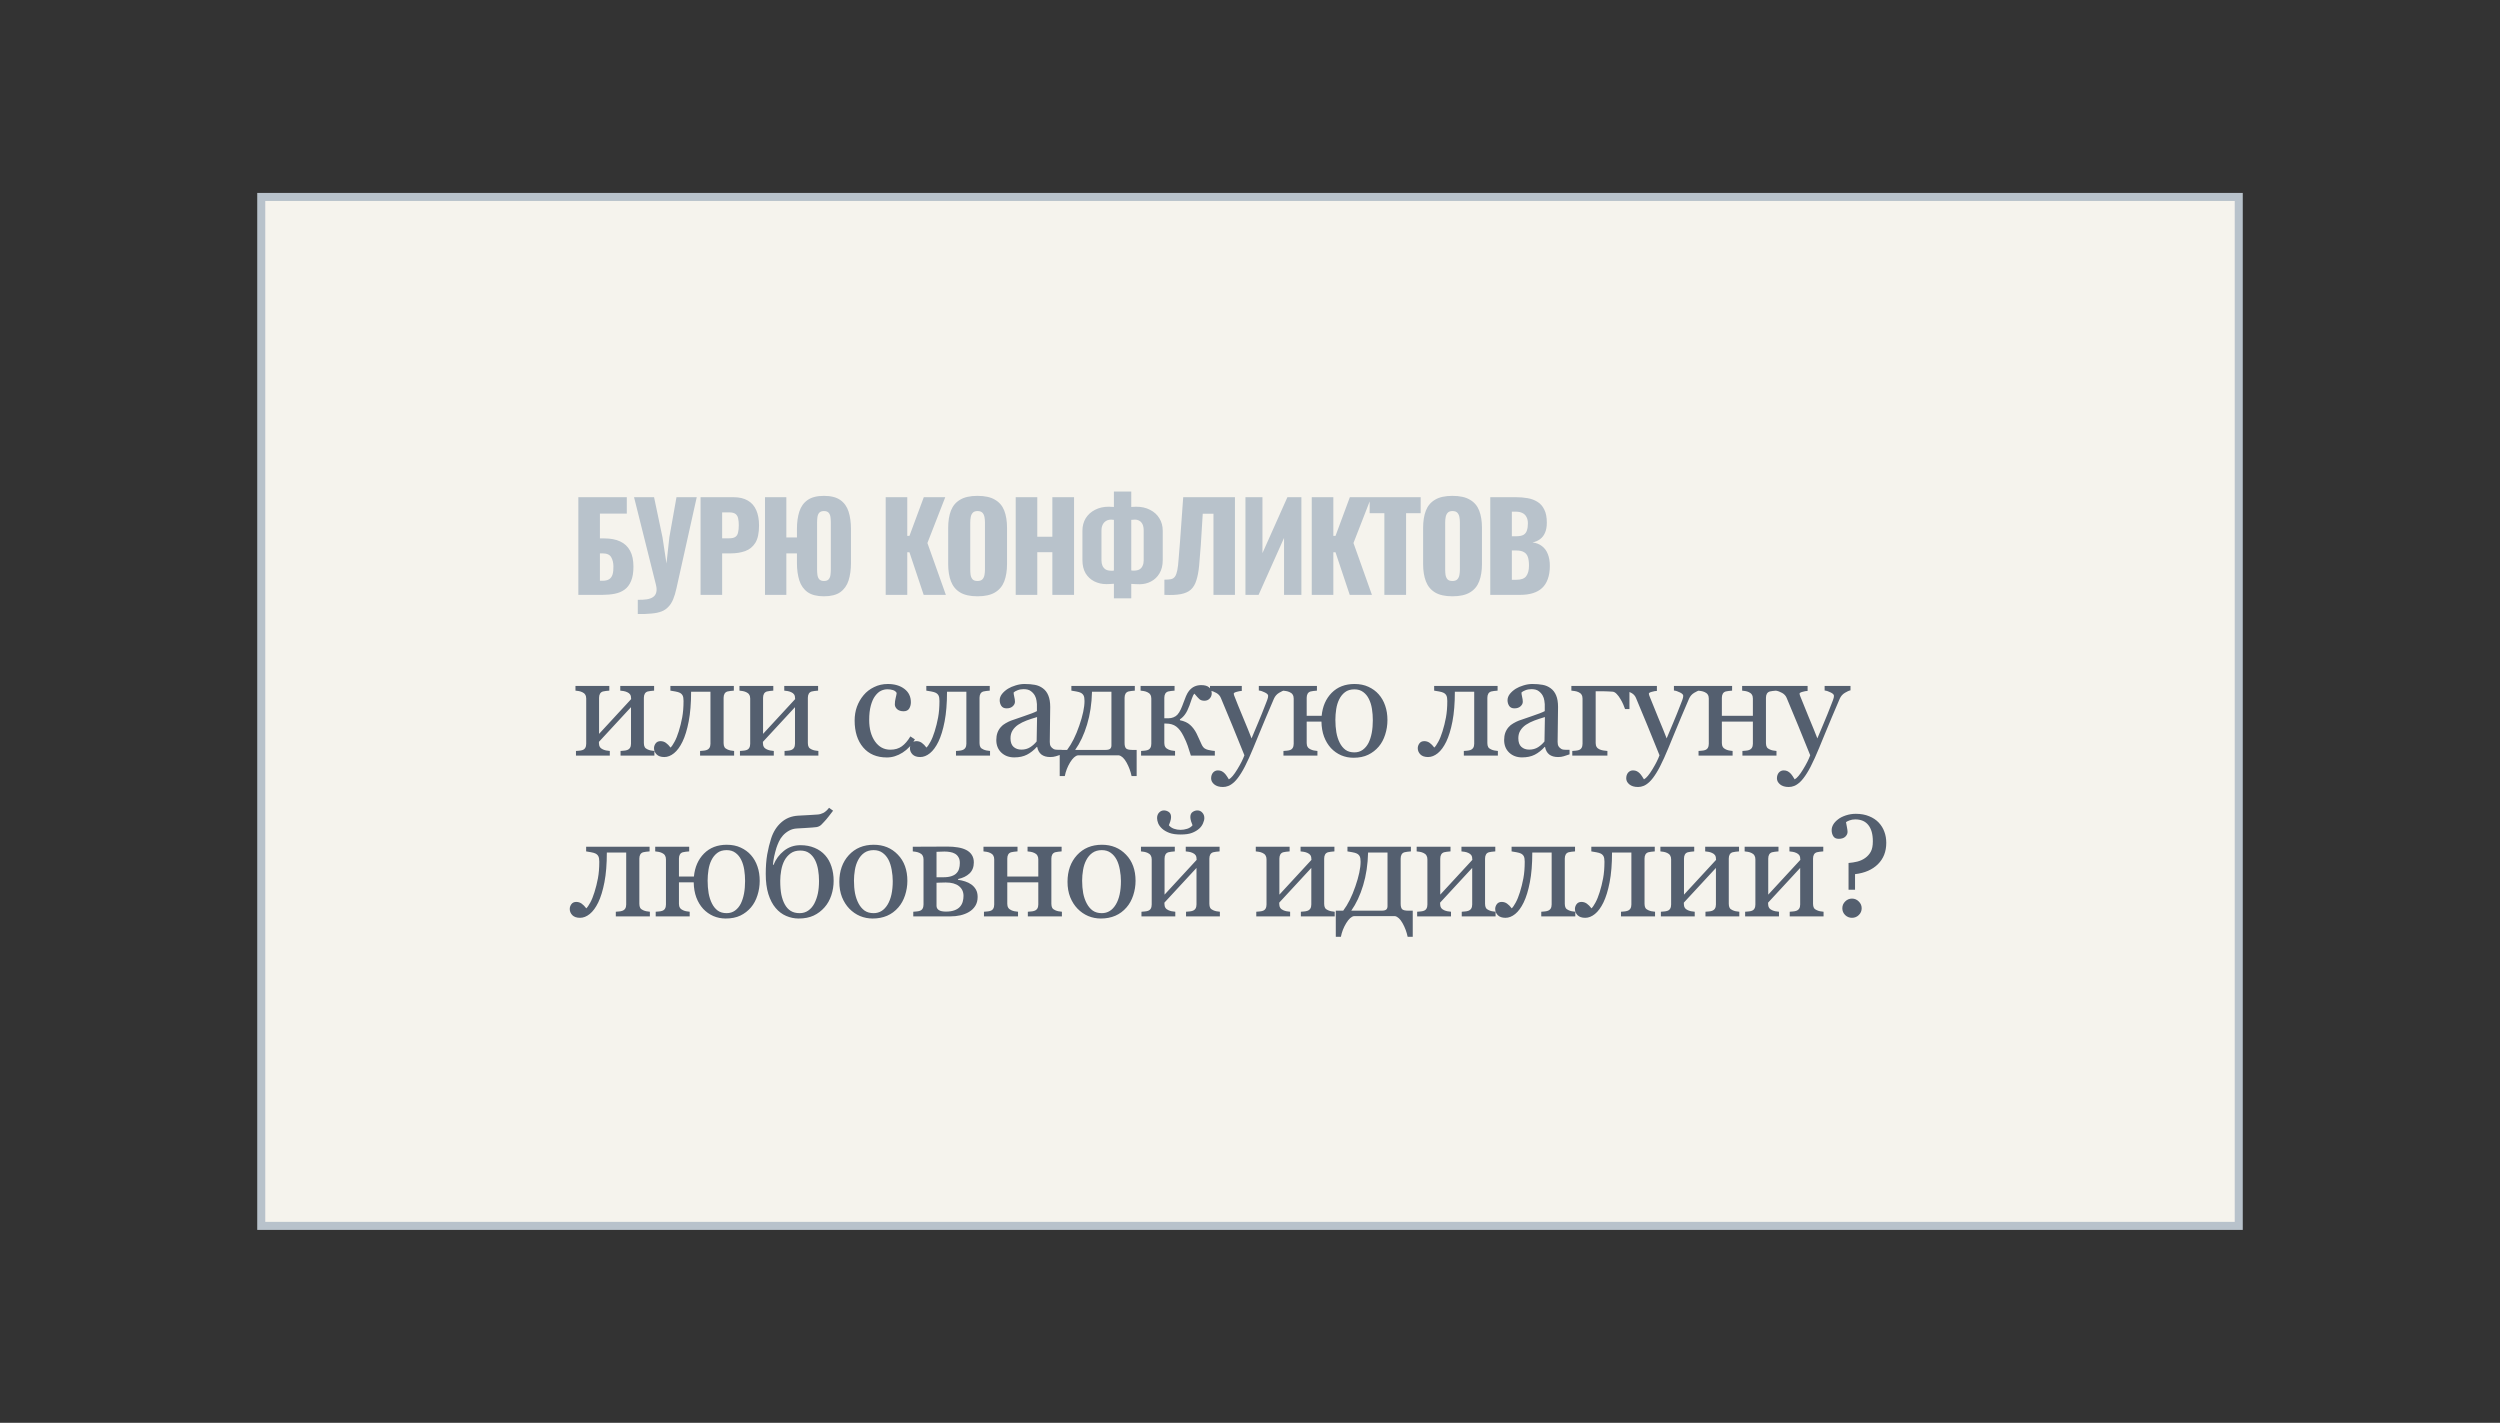 <?xml version="1.0" encoding="UTF-8"?> <svg xmlns="http://www.w3.org/2000/svg" width="311" height="177" viewBox="0 0 311 177" fill="none"><rect x="0" y="0" width="311" height="177" fill="#333333" stroke="none"/> <rect x="32.5" y="24.5" width="246" height="128" fill="#F5F3ED" stroke="#B8C2CB"></rect> <path d="M71.945 74V61.85H77.975V63.89H74.63V66.98H75.2C75.97 66.98 76.62 67.105 77.15 67.355C77.69 67.605 78.1 67.99 78.38 68.51C78.66 69.02 78.8 69.68 78.8 70.49C78.8 71.23 78.7 71.83 78.5 72.29C78.31 72.75 78.04 73.105 77.69 73.355C77.34 73.605 76.93 73.775 76.46 73.865C76 73.955 75.5 74 74.96 74H71.945ZM74.63 72.245H74.975C75.315 72.245 75.585 72.18 75.785 72.05C75.985 71.92 76.125 71.72 76.205 71.45C76.285 71.18 76.32 70.84 76.31 70.43C76.3 69.98 76.205 69.605 76.025 69.305C75.845 68.995 75.485 68.84 74.945 68.84H74.63V72.245ZM79.34 76.385V74.615C79.769 74.625 80.144 74.605 80.465 74.555C80.784 74.505 81.044 74.41 81.245 74.27C81.445 74.13 81.575 73.94 81.635 73.7C81.704 73.45 81.695 73.14 81.605 72.77L78.874 61.85H81.365L82.415 66.845L82.909 70.1L83.269 66.83L84.154 61.85H86.674L84.154 73.175C84.034 73.725 83.894 74.19 83.734 74.57C83.575 74.95 83.374 75.26 83.135 75.5C82.904 75.75 82.62 75.94 82.279 76.07C81.939 76.2 81.525 76.285 81.034 76.325C80.555 76.375 79.99 76.395 79.34 76.385ZM87.15 74V61.85H91.23C91.96 61.85 92.56 61.99 93.03 62.27C93.5 62.54 93.85 62.94 94.08 63.47C94.31 63.99 94.425 64.625 94.425 65.375C94.425 66.315 94.27 67.035 93.96 67.535C93.65 68.025 93.23 68.365 92.7 68.555C92.17 68.745 91.575 68.84 90.915 68.84H89.835V74H87.15ZM89.835 66.965H90.735C91.065 66.965 91.315 66.905 91.485 66.785C91.655 66.665 91.765 66.485 91.815 66.245C91.875 66.005 91.905 65.7 91.905 65.33C91.905 65.02 91.88 64.75 91.83 64.52C91.79 64.28 91.685 64.09 91.515 63.95C91.345 63.81 91.08 63.74 90.72 63.74H89.835V66.965ZM102.5 74.18C101.64 74.18 100.965 74.01 100.475 73.67C99.984 73.32 99.639 72.835 99.439 72.215C99.24 71.585 99.139 70.855 99.139 70.025V68.84H97.82V74H95.165V61.85H97.82V66.86H99.139V65.81C99.139 64.97 99.24 64.245 99.439 63.635C99.639 63.015 99.984 62.535 100.475 62.195C100.965 61.855 101.64 61.685 102.5 61.685C103.36 61.685 104.035 61.855 104.525 62.195C105.015 62.535 105.36 63.015 105.56 63.635C105.76 64.255 105.86 64.98 105.86 65.81V70.025C105.86 70.855 105.76 71.585 105.56 72.215C105.36 72.835 105.015 73.32 104.525 73.67C104.035 74.01 103.36 74.18 102.5 74.18ZM102.5 72.275C102.77 72.275 102.965 72.205 103.085 72.065C103.205 71.925 103.28 71.745 103.31 71.525C103.34 71.305 103.355 71.08 103.355 70.85V65C103.355 64.76 103.34 64.535 103.31 64.325C103.28 64.105 103.205 63.925 103.085 63.785C102.965 63.645 102.77 63.575 102.5 63.575C102.24 63.575 102.045 63.645 101.915 63.785C101.795 63.925 101.72 64.105 101.69 64.325C101.66 64.535 101.645 64.76 101.645 65V70.85C101.645 71.08 101.66 71.305 101.69 71.525C101.72 71.745 101.795 71.925 101.915 72.065C102.045 72.205 102.24 72.275 102.5 72.275ZM110.18 74V61.85H112.865V66.665H113.135L114.92 61.85H117.59L115.37 67.55L117.665 74H114.905L113.135 68.705H112.865V74H110.18ZM121.599 74.18C120.689 74.18 119.969 74.02 119.439 73.7C118.909 73.38 118.529 72.92 118.299 72.32C118.069 71.72 117.954 71.005 117.954 70.175V65.66C117.954 64.82 118.069 64.105 118.299 63.515C118.529 62.925 118.909 62.475 119.439 62.165C119.969 61.845 120.689 61.685 121.599 61.685C122.519 61.685 123.244 61.845 123.774 62.165C124.314 62.475 124.699 62.925 124.929 63.515C125.159 64.105 125.274 64.82 125.274 65.66V70.175C125.274 71.005 125.159 71.72 124.929 72.32C124.699 72.92 124.314 73.38 123.774 73.7C123.244 74.02 122.519 74.18 121.599 74.18ZM121.599 72.275C121.879 72.275 122.084 72.205 122.214 72.065C122.344 71.925 122.429 71.745 122.469 71.525C122.509 71.305 122.529 71.08 122.529 70.85V65C122.529 64.76 122.509 64.535 122.469 64.325C122.429 64.105 122.344 63.925 122.214 63.785C122.084 63.645 121.879 63.575 121.599 63.575C121.339 63.575 121.144 63.645 121.014 63.785C120.884 63.925 120.799 64.105 120.759 64.325C120.719 64.535 120.699 64.76 120.699 65V70.85C120.699 71.08 120.714 71.305 120.744 71.525C120.784 71.745 120.864 71.925 120.984 72.065C121.114 72.205 121.319 72.275 121.599 72.275ZM126.353 74V61.85H129.038V66.77H130.913V61.85H133.613V74H130.913V68.69H129.038V74H126.353ZM138.569 74.435V72.62C138.419 72.63 138.264 72.64 138.104 72.65C137.954 72.66 137.799 72.665 137.639 72.665C137.089 72.665 136.584 72.55 136.124 72.32C135.674 72.09 135.314 71.755 135.044 71.315C134.784 70.865 134.654 70.32 134.654 69.68V66.02C134.654 65.44 134.789 64.925 135.059 64.475C135.339 64.025 135.724 63.675 136.214 63.425C136.714 63.165 137.284 63.035 137.924 63.035C138.034 63.035 138.144 63.04 138.254 63.05C138.374 63.05 138.479 63.055 138.569 63.065V61.145H140.729V63.065C140.819 63.055 140.914 63.05 141.014 63.05C141.114 63.04 141.219 63.035 141.329 63.035C141.999 63.035 142.579 63.165 143.069 63.425C143.569 63.675 143.954 64.025 144.224 64.475C144.504 64.925 144.644 65.44 144.644 66.02V69.695C144.644 70.335 144.509 70.88 144.239 71.33C143.979 71.77 143.629 72.105 143.189 72.335C142.759 72.565 142.279 72.68 141.749 72.68C141.579 72.68 141.409 72.675 141.239 72.665C141.079 72.655 140.909 72.645 140.729 72.635V74.435H138.569ZM138.269 71C138.319 71 138.374 71 138.434 71C138.494 70.99 138.539 70.98 138.569 70.97V64.67C138.529 64.66 138.474 64.655 138.404 64.655C138.344 64.645 138.289 64.64 138.239 64.64C137.989 64.64 137.774 64.695 137.594 64.805C137.414 64.915 137.274 65.07 137.174 65.27C137.074 65.47 137.024 65.71 137.024 65.99V69.725C137.024 69.965 137.064 70.18 137.144 70.37C137.224 70.56 137.354 70.715 137.534 70.835C137.714 70.945 137.959 71 138.269 71ZM141.044 70.985C141.334 70.985 141.569 70.935 141.749 70.835C141.929 70.725 142.059 70.575 142.139 70.385C142.229 70.195 142.274 69.975 142.274 69.725V65.99C142.274 65.69 142.229 65.44 142.139 65.24C142.049 65.04 141.919 64.89 141.749 64.79C141.589 64.69 141.394 64.64 141.164 64.64C141.084 64.64 141.009 64.645 140.939 64.655C140.869 64.655 140.799 64.66 140.729 64.67V70.955C140.779 70.965 140.829 70.975 140.879 70.985C140.939 70.985 140.994 70.985 141.044 70.985ZM144.851 74V72.11C145.191 72.11 145.466 72.09 145.676 72.05C145.886 72 146.051 71.89 146.171 71.72C146.291 71.55 146.386 71.29 146.456 70.94C146.526 70.59 146.581 70.12 146.621 69.53C146.671 68.94 146.731 68.19 146.801 67.28L147.191 61.85H153.626V74H150.956V63.905H149.621L149.381 67.79C149.311 68.79 149.241 69.655 149.171 70.385C149.101 71.105 148.986 71.71 148.826 72.2C148.676 72.69 148.446 73.075 148.136 73.355C147.836 73.625 147.421 73.81 146.891 73.91C146.361 74.01 145.681 74.04 144.851 74ZM154.934 74V61.85H157.049V68.81L160.154 61.85H161.894V74H159.734V66.92L156.569 74H154.934ZM163.182 74V61.85H165.867V66.665H166.137L167.922 61.85H170.592L168.372 67.55L170.667 74H167.907L166.137 68.705H165.867V74H163.182ZM172.216 74V63.845H170.386V61.85H176.731V63.845H174.916V74H172.216ZM180.681 74.18C179.771 74.18 179.051 74.02 178.521 73.7C177.991 73.38 177.611 72.92 177.381 72.32C177.151 71.72 177.036 71.005 177.036 70.175V65.66C177.036 64.82 177.151 64.105 177.381 63.515C177.611 62.925 177.991 62.475 178.521 62.165C179.051 61.845 179.771 61.685 180.681 61.685C181.601 61.685 182.326 61.845 182.856 62.165C183.396 62.475 183.781 62.925 184.011 63.515C184.241 64.105 184.356 64.82 184.356 65.66V70.175C184.356 71.005 184.241 71.72 184.011 72.32C183.781 72.92 183.396 73.38 182.856 73.7C182.326 74.02 181.601 74.18 180.681 74.18ZM180.681 72.275C180.961 72.275 181.166 72.205 181.296 72.065C181.426 71.925 181.511 71.745 181.551 71.525C181.591 71.305 181.611 71.08 181.611 70.85V65C181.611 64.76 181.591 64.535 181.551 64.325C181.511 64.105 181.426 63.925 181.296 63.785C181.166 63.645 180.961 63.575 180.681 63.575C180.421 63.575 180.226 63.645 180.096 63.785C179.966 63.925 179.881 64.105 179.841 64.325C179.801 64.535 179.781 64.76 179.781 65V70.85C179.781 71.08 179.796 71.305 179.826 71.525C179.866 71.745 179.946 71.925 180.066 72.065C180.196 72.205 180.401 72.275 180.681 72.275ZM185.39 74V61.85H188.555C189.075 61.85 189.565 61.89 190.025 61.97C190.495 62.05 190.91 62.205 191.27 62.435C191.63 62.655 191.91 62.975 192.11 63.395C192.32 63.805 192.425 64.35 192.425 65.03C192.425 65.52 192.35 65.935 192.2 66.275C192.06 66.605 191.855 66.87 191.585 67.07C191.325 67.27 191.01 67.405 190.64 67.475C191.11 67.535 191.505 67.69 191.825 67.94C192.145 68.18 192.385 68.505 192.545 68.915C192.715 69.325 192.8 69.82 192.8 70.4C192.8 71.03 192.715 71.575 192.545 72.035C192.385 72.485 192.15 72.855 191.84 73.145C191.53 73.435 191.145 73.65 190.685 73.79C190.235 73.93 189.715 74 189.125 74H185.39ZM188.075 72.125H188.645C189.235 72.125 189.64 71.975 189.86 71.675C190.09 71.375 190.205 70.935 190.205 70.355C190.205 69.895 190.155 69.53 190.055 69.26C189.955 68.99 189.79 68.795 189.56 68.675C189.33 68.545 189.02 68.48 188.63 68.48H188.075V72.125ZM188.075 66.71H188.6C189.01 66.71 189.32 66.65 189.53 66.53C189.74 66.4 189.88 66.215 189.95 65.975C190.03 65.735 190.07 65.445 190.07 65.105C190.07 64.785 190.01 64.52 189.89 64.31C189.78 64.09 189.61 63.925 189.38 63.815C189.16 63.705 188.88 63.65 188.54 63.65H188.075V66.71Z" fill="#B8C2CB"></path> <path d="M81.406 94H77.196V93.42C77.331 93.408 77.469 93.397 77.609 93.385C77.756 93.373 77.882 93.35 77.987 93.314C78.151 93.262 78.277 93.171 78.365 93.042C78.453 92.907 78.497 92.734 78.497 92.523V87.971L74.507 92.286V92.436C74.507 92.635 74.548 92.799 74.63 92.928C74.712 93.057 74.835 93.156 74.999 93.227C75.128 93.285 75.263 93.329 75.403 93.358C75.55 93.388 75.702 93.408 75.86 93.42V94H71.65V93.42C71.785 93.408 71.923 93.397 72.064 93.385C72.21 93.373 72.336 93.35 72.441 93.314C72.606 93.262 72.726 93.171 72.802 93.042C72.884 92.907 72.925 92.734 72.925 92.523V86.898C72.925 86.705 72.884 86.544 72.802 86.415C72.72 86.28 72.597 86.178 72.433 86.107C72.28 86.037 72.131 85.99 71.984 85.967C71.844 85.943 71.712 85.926 71.589 85.914V85.334H75.799V85.914C75.629 85.926 75.48 85.94 75.351 85.958C75.228 85.976 75.113 85.996 75.008 86.019C74.844 86.066 74.721 86.16 74.639 86.301C74.562 86.436 74.524 86.606 74.524 86.811V91.293L78.515 86.969C78.515 86.711 78.474 86.52 78.392 86.397C78.31 86.274 78.186 86.178 78.022 86.107C77.87 86.037 77.718 85.99 77.565 85.967C77.419 85.943 77.284 85.926 77.161 85.914V85.334H81.371V85.914C81.201 85.926 81.052 85.94 80.923 85.958C80.8 85.976 80.686 85.996 80.58 86.019C80.416 86.066 80.293 86.16 80.211 86.301C80.135 86.436 80.097 86.606 80.097 86.811V92.436C80.097 92.641 80.132 92.808 80.202 92.936C80.272 93.06 80.393 93.156 80.562 93.227C80.686 93.285 80.817 93.329 80.958 93.358C81.105 93.388 81.254 93.408 81.406 93.42V94ZM91.325 94H87.089V93.42C87.224 93.408 87.361 93.397 87.502 93.385C87.643 93.373 87.766 93.35 87.871 93.314C88.035 93.262 88.161 93.171 88.249 93.042C88.337 92.907 88.381 92.734 88.381 92.523V86.055H85.973C85.973 87.484 85.873 88.715 85.674 89.746C85.475 90.777 85.217 91.618 84.9 92.269C84.59 92.907 84.238 93.385 83.846 93.701C83.453 94.018 83.052 94.176 82.642 94.176C82.22 94.176 81.9 94.067 81.684 93.851C81.467 93.628 81.358 93.37 81.358 93.077C81.358 92.866 81.426 92.667 81.561 92.48C81.701 92.292 81.903 92.198 82.167 92.198C82.413 92.198 82.636 92.269 82.835 92.409C83.034 92.55 83.228 92.746 83.415 92.998C83.556 92.869 83.72 92.632 83.907 92.286C84.101 91.935 84.276 91.501 84.435 90.985C84.61 90.429 84.754 89.852 84.865 89.254C84.977 88.656 85.032 87.971 85.032 87.197C85.032 86.893 84.994 86.667 84.918 86.52C84.842 86.374 84.722 86.26 84.558 86.178C84.446 86.119 84.265 86.066 84.013 86.019C83.761 85.967 83.556 85.932 83.397 85.914V85.334H91.29V85.914C91.12 85.926 90.971 85.94 90.842 85.958C90.719 85.976 90.605 85.996 90.499 86.019C90.335 86.066 90.212 86.16 90.13 86.301C90.054 86.436 90.016 86.606 90.016 86.811V92.436C90.016 92.641 90.051 92.808 90.121 92.936C90.191 93.06 90.312 93.156 90.481 93.227C90.605 93.285 90.736 93.329 90.877 93.358C91.023 93.388 91.173 93.408 91.325 93.42V94ZM101.807 94H97.597V93.42C97.731 93.408 97.869 93.397 98.01 93.385C98.156 93.373 98.282 93.35 98.388 93.314C98.552 93.262 98.678 93.171 98.766 93.042C98.854 92.907 98.897 92.734 98.897 92.523V87.971L94.907 92.286V92.436C94.907 92.635 94.948 92.799 95.03 92.928C95.112 93.057 95.235 93.156 95.4 93.227C95.528 93.285 95.663 93.329 95.804 93.358C95.95 93.388 96.103 93.408 96.261 93.42V94H92.051V93.42C92.186 93.408 92.323 93.397 92.464 93.385C92.61 93.373 92.736 93.35 92.842 93.314C93.006 93.262 93.126 93.171 93.202 93.042C93.284 92.907 93.325 92.734 93.325 92.523V86.898C93.325 86.705 93.284 86.544 93.202 86.415C93.12 86.28 92.997 86.178 92.833 86.107C92.681 86.037 92.531 85.99 92.385 85.967C92.244 85.943 92.112 85.926 91.989 85.914V85.334H96.199V85.914C96.029 85.926 95.88 85.94 95.751 85.958C95.628 85.976 95.514 85.996 95.408 86.019C95.244 86.066 95.121 86.16 95.039 86.301C94.963 86.436 94.925 86.606 94.925 86.811V91.293L98.915 86.969C98.915 86.711 98.874 86.52 98.792 86.397C98.71 86.274 98.587 86.178 98.423 86.107C98.271 86.037 98.118 85.99 97.966 85.967C97.819 85.943 97.685 85.926 97.562 85.914V85.334H101.772V85.914C101.602 85.926 101.452 85.94 101.323 85.958C101.2 85.976 101.086 85.996 100.981 86.019C100.816 86.066 100.693 86.16 100.611 86.301C100.535 86.436 100.497 86.606 100.497 86.811V92.436C100.497 92.641 100.532 92.808 100.603 92.936C100.673 93.06 100.793 93.156 100.963 93.227C101.086 93.285 101.218 93.329 101.358 93.358C101.505 93.388 101.654 93.408 101.807 93.42V94ZM110.324 94.228C109.07 94.228 108.089 93.812 107.38 92.981C106.671 92.148 106.317 91.032 106.317 89.632C106.317 89.022 106.41 88.454 106.598 87.927C106.791 87.394 107.069 86.91 107.433 86.477C107.778 86.061 108.212 85.727 108.734 85.475C109.255 85.217 109.823 85.088 110.439 85.088C111.288 85.088 111.98 85.293 112.513 85.703C113.046 86.107 113.313 86.661 113.313 87.364C113.313 87.657 113.242 87.918 113.102 88.147C112.961 88.369 112.73 88.481 112.407 88.481C112.062 88.481 111.792 88.393 111.599 88.217C111.411 88.041 111.318 87.845 111.318 87.628C111.318 87.364 111.353 87.095 111.423 86.819C111.493 86.538 111.534 86.333 111.546 86.204C111.441 86.022 111.282 85.902 111.071 85.844C110.866 85.779 110.644 85.747 110.403 85.747C110.122 85.747 109.853 85.809 109.595 85.932C109.343 86.049 109.097 86.269 108.857 86.591C108.64 86.884 108.464 87.279 108.329 87.777C108.194 88.275 108.127 88.87 108.127 89.561C108.127 90.651 108.367 91.542 108.848 92.233C109.334 92.919 109.97 93.262 110.755 93.262C111.323 93.262 111.798 93.124 112.179 92.849C112.566 92.573 112.923 92.16 113.251 91.609L113.814 91.978C113.427 92.67 112.917 93.218 112.284 93.622C111.652 94.026 110.998 94.228 110.324 94.228ZM123.161 94H118.925V93.42C119.06 93.408 119.197 93.397 119.338 93.385C119.479 93.373 119.602 93.35 119.707 93.314C119.871 93.262 119.997 93.171 120.085 93.042C120.173 92.907 120.217 92.734 120.217 92.523V86.055H117.809C117.809 87.484 117.709 88.715 117.51 89.746C117.311 90.777 117.053 91.618 116.737 92.269C116.426 92.907 116.074 93.385 115.682 93.701C115.289 94.018 114.888 94.176 114.478 94.176C114.056 94.176 113.737 94.067 113.52 93.851C113.303 93.628 113.195 93.37 113.195 93.077C113.195 92.866 113.262 92.667 113.397 92.48C113.537 92.292 113.739 92.198 114.003 92.198C114.249 92.198 114.472 92.269 114.671 92.409C114.87 92.55 115.064 92.746 115.251 92.998C115.392 92.869 115.556 92.632 115.743 92.286C115.937 91.935 116.112 91.501 116.271 90.985C116.446 90.429 116.59 89.852 116.701 89.254C116.813 88.656 116.868 87.971 116.868 87.197C116.868 86.893 116.83 86.667 116.754 86.52C116.678 86.374 116.558 86.26 116.394 86.178C116.282 86.119 116.101 86.066 115.849 86.019C115.597 85.967 115.392 85.932 115.234 85.914V85.334H123.126V85.914C122.956 85.926 122.807 85.94 122.678 85.958C122.555 85.976 122.441 85.996 122.335 86.019C122.171 86.066 122.048 86.16 121.966 86.301C121.89 86.436 121.852 86.606 121.852 86.811V92.436C121.852 92.641 121.887 92.808 121.957 92.936C122.028 93.06 122.148 93.156 122.318 93.227C122.441 93.285 122.572 93.329 122.713 93.358C122.86 93.388 123.009 93.408 123.161 93.42V94ZM132.078 93.842C131.803 93.941 131.56 94.02 131.349 94.079C131.144 94.144 130.909 94.176 130.646 94.176C130.189 94.176 129.822 94.07 129.547 93.859C129.278 93.643 129.105 93.329 129.029 92.919H128.976C128.595 93.341 128.185 93.663 127.745 93.886C127.312 94.108 126.787 94.22 126.172 94.22C125.522 94.22 124.986 94.02 124.564 93.622C124.148 93.224 123.94 92.702 123.94 92.058C123.94 91.724 123.987 91.425 124.08 91.161C124.174 90.897 124.315 90.66 124.502 90.449C124.649 90.273 124.842 90.118 125.082 89.983C125.322 89.843 125.548 89.731 125.759 89.649C126.023 89.55 126.556 89.365 127.359 89.096C128.167 88.826 128.712 88.615 128.993 88.463V87.593C128.993 87.517 128.976 87.37 128.941 87.153C128.911 86.936 128.844 86.731 128.739 86.538C128.621 86.321 128.454 86.134 128.238 85.976C128.027 85.811 127.725 85.73 127.332 85.73C127.063 85.73 126.811 85.776 126.576 85.87C126.348 85.958 126.187 86.052 126.093 86.151C126.093 86.269 126.119 86.441 126.172 86.67C126.231 86.898 126.26 87.109 126.26 87.303C126.26 87.508 126.166 87.695 125.979 87.865C125.797 88.035 125.542 88.12 125.214 88.12C124.921 88.12 124.704 88.018 124.564 87.812C124.429 87.602 124.362 87.367 124.362 87.109C124.362 86.84 124.455 86.582 124.643 86.336C124.836 86.09 125.085 85.87 125.39 85.677C125.654 85.513 125.973 85.375 126.348 85.264C126.723 85.147 127.089 85.088 127.447 85.088C127.939 85.088 128.366 85.123 128.73 85.193C129.099 85.258 129.433 85.401 129.732 85.624C130.031 85.841 130.256 86.137 130.408 86.512C130.567 86.881 130.646 87.358 130.646 87.944C130.646 88.782 130.637 89.526 130.619 90.177C130.602 90.821 130.593 91.527 130.593 92.295C130.593 92.523 130.631 92.705 130.707 92.84C130.789 92.975 130.912 93.089 131.076 93.183C131.164 93.235 131.302 93.265 131.489 93.27C131.683 93.276 131.879 93.279 132.078 93.279V93.842ZM129.011 89.201C128.513 89.348 128.076 89.491 127.701 89.632C127.326 89.772 126.978 89.948 126.656 90.159C126.363 90.358 126.131 90.596 125.961 90.871C125.791 91.141 125.706 91.463 125.706 91.838C125.706 92.324 125.832 92.682 126.084 92.91C126.342 93.139 126.667 93.253 127.06 93.253C127.476 93.253 127.842 93.153 128.158 92.954C128.475 92.749 128.741 92.509 128.958 92.233L129.011 89.201ZM132.751 93.288C133.331 92.52 133.835 91.513 134.263 90.265C134.697 89.017 134.913 87.994 134.913 87.197C134.913 86.893 134.875 86.667 134.799 86.52C134.723 86.374 134.603 86.26 134.439 86.178C134.327 86.119 134.146 86.066 133.894 86.019C133.642 85.967 133.437 85.932 133.279 85.914V85.334H141.171V85.914C141.001 85.926 140.852 85.94 140.723 85.958C140.6 85.976 140.486 85.996 140.38 86.019C140.216 86.066 140.093 86.16 140.011 86.301C139.935 86.436 139.897 86.606 139.897 86.811V92.427C139.897 92.737 139.955 92.96 140.073 93.095C140.196 93.224 140.45 93.288 140.837 93.288H141.4V96.54H140.767C140.644 95.948 140.436 95.389 140.143 94.861C139.85 94.334 139.533 94.035 139.194 93.965H134.087C133.771 94.018 133.449 94.311 133.12 94.844C132.798 95.377 132.578 95.942 132.461 96.54H131.828V93.288H132.751ZM133.753 93.288H137.541C137.799 93.288 137.984 93.244 138.095 93.156C138.206 93.062 138.262 92.922 138.262 92.734V86.055H135.845C135.81 87.537 135.605 88.897 135.23 90.133C134.861 91.363 134.368 92.415 133.753 93.288ZM151.125 94H148.146C147.999 93.519 147.868 93.109 147.75 92.769C147.633 92.424 147.46 92.025 147.232 91.574C146.956 91.023 146.652 90.625 146.318 90.379C145.99 90.133 145.565 90.01 145.043 90.01H144.841V92.436C144.841 92.635 144.882 92.799 144.964 92.928C145.046 93.057 145.169 93.156 145.333 93.227C145.456 93.285 145.588 93.329 145.729 93.358C145.875 93.388 146.025 93.408 146.177 93.42V94H141.95V93.42C142.084 93.408 142.222 93.397 142.363 93.385C142.509 93.373 142.635 93.35 142.741 93.314C142.905 93.262 143.025 93.171 143.101 93.042C143.183 92.907 143.224 92.734 143.224 92.523V86.898C143.224 86.705 143.183 86.544 143.101 86.415C143.019 86.28 142.896 86.178 142.732 86.107C142.579 86.037 142.43 85.99 142.284 85.967C142.143 85.943 142.011 85.926 141.888 85.914V85.334H146.116V85.914C145.946 85.926 145.796 85.94 145.667 85.958C145.544 85.976 145.43 85.996 145.325 86.019C145.16 86.066 145.037 86.16 144.955 86.301C144.879 86.436 144.841 86.606 144.841 86.811V89.351H145.395C145.588 89.351 145.782 89.312 145.975 89.236C146.168 89.16 146.329 89.055 146.458 88.92C146.622 88.744 146.769 88.513 146.898 88.226C147.027 87.939 147.135 87.669 147.223 87.417C147.317 87.153 147.422 86.881 147.539 86.6C147.662 86.318 147.785 86.102 147.909 85.949C148.125 85.686 148.357 85.501 148.603 85.395C148.855 85.284 149.13 85.228 149.429 85.228C149.88 85.228 150.211 85.325 150.422 85.519C150.633 85.712 150.739 85.955 150.739 86.248C150.739 86.5 150.654 86.717 150.484 86.898C150.32 87.08 150.1 87.171 149.825 87.171C149.561 87.171 149.353 87.103 149.201 86.969C149.054 86.834 148.849 86.608 148.585 86.292C148.474 86.392 148.366 86.603 148.26 86.925C148.16 87.241 148.064 87.519 147.97 87.76C147.794 88.234 147.613 88.601 147.425 88.858C147.243 89.116 147.03 89.324 146.784 89.482V89.597C147.317 89.702 147.739 89.895 148.049 90.177C148.366 90.458 148.632 90.812 148.849 91.24C148.954 91.445 149.072 91.697 149.201 91.996C149.335 92.289 149.423 92.482 149.464 92.576C149.581 92.84 149.722 93.022 149.886 93.121C150.05 93.215 150.202 93.273 150.343 93.297C150.478 93.326 150.613 93.353 150.747 93.376C150.888 93.394 151.014 93.408 151.125 93.42V94ZM150.664 96.83C150.664 96.537 150.744 96.297 150.902 96.109C151.066 95.928 151.268 95.837 151.508 95.837C151.696 95.837 151.857 95.872 151.992 95.942C152.126 96.013 152.246 96.103 152.352 96.215C152.44 96.303 152.534 96.423 152.633 96.575C152.733 96.728 152.812 96.853 152.87 96.953C153.163 96.795 153.512 96.382 153.916 95.714C154.327 95.046 154.622 94.46 154.804 93.956C154.247 92.567 153.744 91.325 153.292 90.23C152.841 89.134 152.369 88 151.877 86.828C151.766 86.559 151.578 86.351 151.315 86.204C151.051 86.052 150.787 85.955 150.524 85.914V85.334H154.479V85.949C154.303 85.955 154.092 85.993 153.846 86.064C153.6 86.128 153.477 86.204 153.477 86.292C153.477 86.327 153.489 86.386 153.512 86.468C153.541 86.55 153.574 86.635 153.609 86.723C153.831 87.303 154.171 88.141 154.628 89.236C155.085 90.326 155.44 91.199 155.692 91.856C155.955 91.228 156.228 90.581 156.509 89.913C156.796 89.239 157.116 88.445 157.467 87.531C157.508 87.42 157.567 87.268 157.643 87.074C157.719 86.875 157.757 86.705 157.757 86.564C157.757 86.412 157.622 86.272 157.353 86.143C157.089 86.008 156.837 85.926 156.597 85.897V85.334H159.814V85.879C159.638 85.908 159.407 86.011 159.119 86.186C158.832 86.356 158.619 86.6 158.478 86.916C157.781 88.533 157.16 90.007 156.615 91.337C156.076 92.667 155.665 93.645 155.384 94.272C155.015 95.093 154.684 95.731 154.391 96.189C154.104 96.651 153.823 97.015 153.547 97.278C153.278 97.524 153.032 97.689 152.809 97.77C152.592 97.858 152.367 97.902 152.132 97.902C151.675 97.902 151.315 97.794 151.051 97.577C150.793 97.36 150.664 97.111 150.664 96.83ZM170.243 92.418C170.424 92.049 170.559 91.63 170.647 91.161C170.735 90.686 170.779 90.165 170.779 89.597C170.779 89.116 170.744 88.65 170.673 88.199C170.603 87.742 170.477 87.329 170.295 86.96C170.12 86.597 169.882 86.307 169.583 86.09C169.29 85.867 168.924 85.756 168.485 85.756C168.01 85.756 167.621 85.873 167.316 86.107C167.011 86.342 166.771 86.641 166.595 87.004C166.419 87.356 166.296 87.757 166.226 88.208C166.156 88.659 166.121 89.107 166.121 89.553C166.121 90.098 166.162 90.616 166.244 91.108C166.331 91.595 166.469 92.022 166.657 92.392C166.844 92.767 167.084 93.062 167.377 93.279C167.67 93.49 168.039 93.596 168.485 93.596C168.883 93.596 169.229 93.49 169.522 93.279C169.821 93.062 170.061 92.775 170.243 92.418ZM165.567 93.06C165.204 92.661 164.919 92.189 164.714 91.644C164.509 91.094 164.401 90.467 164.389 89.764H162.552V92.436C162.552 92.635 162.593 92.799 162.675 92.928C162.757 93.057 162.88 93.156 163.044 93.227C163.167 93.285 163.299 93.329 163.44 93.358C163.586 93.388 163.736 93.408 163.888 93.42V94H159.661V93.42C159.795 93.408 159.933 93.397 160.074 93.385C160.22 93.373 160.346 93.35 160.452 93.314C160.616 93.262 160.736 93.171 160.812 93.042C160.894 92.907 160.935 92.734 160.935 92.523V86.898C160.935 86.705 160.894 86.544 160.812 86.415C160.73 86.28 160.607 86.178 160.443 86.107C160.29 86.037 160.141 85.99 159.995 85.967C159.854 85.943 159.722 85.926 159.599 85.914V85.334H163.827V85.914C163.657 85.926 163.507 85.94 163.378 85.958C163.255 85.976 163.141 85.996 163.036 86.019C162.871 86.066 162.748 86.16 162.666 86.301C162.59 86.436 162.552 86.606 162.552 86.811V89.043H164.415C164.527 87.871 164.943 86.919 165.663 86.186C166.39 85.454 167.336 85.088 168.502 85.088C169.153 85.088 169.73 85.205 170.234 85.439C170.744 85.674 171.168 85.984 171.508 86.371C171.866 86.775 172.135 87.247 172.317 87.786C172.504 88.319 172.598 88.917 172.598 89.579C172.598 90.2 172.504 90.801 172.317 91.381C172.135 91.961 171.869 92.459 171.517 92.875C171.148 93.309 170.708 93.648 170.199 93.894C169.689 94.141 169.079 94.264 168.371 94.264C167.826 94.264 167.313 94.161 166.832 93.956C166.352 93.745 165.93 93.446 165.567 93.06ZM186.336 94H182.1V93.42C182.235 93.408 182.373 93.397 182.513 93.385C182.654 93.373 182.777 93.35 182.882 93.314C183.046 93.262 183.172 93.171 183.26 93.042C183.348 92.907 183.392 92.734 183.392 92.523V86.055H180.984C180.984 87.484 180.884 88.715 180.685 89.746C180.486 90.777 180.228 91.618 179.912 92.269C179.601 92.907 179.249 93.385 178.857 93.701C178.464 94.018 178.063 94.176 177.653 94.176C177.231 94.176 176.912 94.067 176.695 93.851C176.478 93.628 176.37 93.37 176.37 93.077C176.37 92.866 176.437 92.667 176.572 92.48C176.712 92.292 176.915 92.198 177.178 92.198C177.424 92.198 177.647 92.269 177.846 92.409C178.045 92.55 178.239 92.746 178.426 92.998C178.567 92.869 178.731 92.632 178.918 92.286C179.112 91.935 179.288 91.501 179.446 90.985C179.622 90.429 179.765 89.852 179.876 89.254C179.988 88.656 180.043 87.971 180.043 87.197C180.043 86.893 180.005 86.667 179.929 86.52C179.853 86.374 179.733 86.26 179.569 86.178C179.457 86.119 179.276 86.066 179.024 86.019C178.772 85.967 178.567 85.932 178.409 85.914V85.334H186.301V85.914C186.131 85.926 185.982 85.94 185.853 85.958C185.73 85.976 185.616 85.996 185.51 86.019C185.346 86.066 185.223 86.16 185.141 86.301C185.065 86.436 185.027 86.606 185.027 86.811V92.436C185.027 92.641 185.062 92.808 185.132 92.936C185.203 93.06 185.323 93.156 185.493 93.227C185.616 93.285 185.748 93.329 185.888 93.358C186.035 93.388 186.184 93.408 186.336 93.42V94ZM195.253 93.842C194.978 93.941 194.735 94.02 194.524 94.079C194.319 94.144 194.084 94.176 193.821 94.176C193.364 94.176 192.998 94.07 192.722 93.859C192.453 93.643 192.28 93.329 192.204 92.919H192.151C191.77 93.341 191.36 93.663 190.92 93.886C190.487 94.108 189.962 94.22 189.347 94.22C188.697 94.22 188.161 94.02 187.739 93.622C187.323 93.224 187.115 92.702 187.115 92.058C187.115 91.724 187.162 91.425 187.255 91.161C187.349 90.897 187.49 90.66 187.677 90.449C187.824 90.273 188.017 90.118 188.257 89.983C188.498 89.843 188.723 89.731 188.934 89.649C189.198 89.55 189.731 89.365 190.534 89.096C191.342 88.826 191.887 88.615 192.168 88.463V87.593C192.168 87.517 192.151 87.37 192.116 87.153C192.086 86.936 192.019 86.731 191.914 86.538C191.796 86.321 191.629 86.134 191.413 85.976C191.202 85.811 190.9 85.73 190.507 85.73C190.238 85.73 189.986 85.776 189.751 85.87C189.523 85.958 189.362 86.052 189.268 86.151C189.268 86.269 189.294 86.441 189.347 86.67C189.406 86.898 189.435 87.109 189.435 87.303C189.435 87.508 189.341 87.695 189.154 87.865C188.972 88.035 188.717 88.12 188.389 88.12C188.096 88.12 187.879 88.018 187.739 87.812C187.604 87.602 187.537 87.367 187.537 87.109C187.537 86.84 187.63 86.582 187.818 86.336C188.011 86.09 188.26 85.87 188.565 85.677C188.829 85.513 189.148 85.375 189.523 85.264C189.898 85.147 190.264 85.088 190.622 85.088C191.114 85.088 191.542 85.123 191.905 85.193C192.274 85.258 192.608 85.401 192.907 85.624C193.206 85.841 193.431 86.137 193.584 86.512C193.742 86.881 193.821 87.358 193.821 87.944C193.821 88.782 193.812 89.526 193.794 90.177C193.777 90.821 193.768 91.527 193.768 92.295C193.768 92.523 193.806 92.705 193.882 92.84C193.964 92.975 194.087 93.089 194.251 93.183C194.339 93.235 194.477 93.265 194.665 93.27C194.858 93.276 195.054 93.279 195.253 93.279V93.842ZM192.186 89.201C191.688 89.348 191.251 89.491 190.876 89.632C190.501 89.772 190.153 89.948 189.831 90.159C189.538 90.358 189.306 90.596 189.136 90.871C188.966 91.141 188.881 91.463 188.881 91.838C188.881 92.324 189.007 92.682 189.259 92.91C189.517 93.139 189.842 93.253 190.235 93.253C190.651 93.253 191.017 93.153 191.334 92.954C191.65 92.749 191.917 92.509 192.133 92.233L192.186 89.201ZM199.961 94H195.592V93.42C195.727 93.408 195.865 93.397 196.005 93.385C196.152 93.373 196.278 93.35 196.383 93.314C196.547 93.262 196.668 93.171 196.744 93.042C196.826 92.907 196.867 92.734 196.867 92.523V86.898C196.867 86.705 196.826 86.544 196.744 86.415C196.662 86.28 196.539 86.178 196.375 86.107C196.222 86.037 196.064 85.99 195.9 85.967C195.736 85.943 195.595 85.926 195.478 85.914V85.334H202.703V88.208H202.158C202.117 88.079 202.044 87.892 201.938 87.645C201.833 87.399 201.712 87.168 201.578 86.951C201.443 86.717 201.294 86.515 201.129 86.345C200.971 86.169 200.804 86.069 200.628 86.046C200.464 86.028 200.265 86.017 200.031 86.011C199.796 85.999 199.597 85.993 199.433 85.993H198.502V92.436C198.502 92.635 198.543 92.799 198.625 92.928C198.707 93.057 198.83 93.156 198.994 93.227C199.123 93.285 199.275 93.329 199.451 93.358C199.632 93.388 199.802 93.408 199.961 93.42V94ZM202.303 96.83C202.303 96.537 202.382 96.297 202.541 96.109C202.705 95.928 202.907 95.837 203.147 95.837C203.335 95.837 203.496 95.872 203.63 95.942C203.765 96.013 203.885 96.103 203.991 96.215C204.079 96.303 204.172 96.423 204.272 96.575C204.372 96.728 204.451 96.853 204.509 96.953C204.802 96.795 205.151 96.382 205.555 95.714C205.965 95.046 206.261 94.46 206.443 93.956C205.886 92.567 205.382 91.325 204.931 90.23C204.48 89.134 204.008 88 203.516 86.828C203.405 86.559 203.217 86.351 202.954 86.204C202.69 86.052 202.426 85.955 202.163 85.914V85.334H206.118V85.949C205.942 85.955 205.731 85.993 205.485 86.064C205.239 86.128 205.116 86.204 205.116 86.292C205.116 86.327 205.128 86.386 205.151 86.468C205.18 86.55 205.212 86.635 205.248 86.723C205.47 87.303 205.81 88.141 206.267 89.236C206.724 90.326 207.079 91.199 207.331 91.856C207.594 91.228 207.867 90.581 208.148 89.913C208.435 89.239 208.754 88.445 209.106 87.531C209.147 87.42 209.206 87.268 209.282 87.074C209.358 86.875 209.396 86.705 209.396 86.564C209.396 86.412 209.261 86.272 208.992 86.143C208.728 86.008 208.476 85.926 208.236 85.897V85.334H211.453V85.879C211.277 85.908 211.046 86.011 210.758 86.186C210.471 86.356 210.257 86.6 210.117 86.916C209.42 88.533 208.798 90.007 208.254 91.337C207.714 92.667 207.304 93.645 207.023 94.272C206.654 95.093 206.323 95.731 206.03 96.189C205.743 96.651 205.462 97.015 205.186 97.278C204.917 97.524 204.671 97.689 204.448 97.77C204.231 97.858 204.005 97.902 203.771 97.902C203.314 97.902 202.954 97.794 202.69 97.577C202.432 97.36 202.303 97.111 202.303 96.83ZM220.994 94H216.757V93.42C216.892 93.408 217.03 93.397 217.171 93.385C217.317 93.373 217.443 93.35 217.548 93.314C217.713 93.262 217.839 93.171 217.926 93.042C218.014 92.907 218.058 92.734 218.058 92.523V89.764H214.2V92.436C214.2 92.635 214.241 92.799 214.323 92.928C214.405 93.057 214.528 93.156 214.692 93.227C214.815 93.285 214.947 93.329 215.088 93.358C215.234 93.388 215.383 93.408 215.536 93.42V94H211.299V93.42C211.434 93.408 211.572 93.397 211.713 93.385C211.859 93.373 211.985 93.35 212.09 93.314C212.255 93.262 212.375 93.171 212.451 93.042C212.533 92.907 212.574 92.734 212.574 92.523V86.898C212.574 86.705 212.533 86.544 212.451 86.415C212.369 86.28 212.246 86.178 212.082 86.107C211.929 86.037 211.78 85.99 211.633 85.967C211.493 85.943 211.361 85.926 211.238 85.914V85.334H215.474V85.914C215.304 85.926 215.155 85.94 215.026 85.958C214.903 85.976 214.789 85.996 214.683 86.019C214.519 86.066 214.396 86.16 214.314 86.301C214.238 86.436 214.2 86.606 214.2 86.811V89.043H218.058V86.898C218.058 86.705 218.017 86.544 217.935 86.415C217.853 86.28 217.73 86.178 217.566 86.107C217.414 86.037 217.264 85.99 217.118 85.967C216.977 85.943 216.845 85.926 216.722 85.914V85.334H220.959V85.914C220.789 85.926 220.639 85.94 220.51 85.958C220.387 85.976 220.273 85.996 220.168 86.019C220.004 86.066 219.881 86.16 219.798 86.301C219.722 86.436 219.684 86.606 219.684 86.811V92.436C219.684 92.641 219.719 92.808 219.79 92.936C219.86 93.06 219.98 93.156 220.15 93.227C220.273 93.285 220.405 93.329 220.546 93.358C220.692 93.388 220.841 93.408 220.994 93.42V94ZM221.051 96.83C221.051 96.537 221.131 96.297 221.289 96.109C221.453 95.928 221.655 95.837 221.895 95.837C222.083 95.837 222.244 95.872 222.379 95.942C222.513 96.013 222.633 96.103 222.739 96.215C222.827 96.303 222.921 96.423 223.02 96.575C223.12 96.728 223.199 96.853 223.257 96.953C223.55 96.795 223.899 96.382 224.303 95.714C224.714 95.046 225.009 94.46 225.191 93.956C224.634 92.567 224.131 91.325 223.679 90.23C223.228 89.134 222.757 88 222.264 86.828C222.153 86.559 221.965 86.351 221.702 86.204C221.438 86.052 221.174 85.955 220.911 85.914V85.334H224.866V85.949C224.69 85.955 224.479 85.993 224.233 86.064C223.987 86.128 223.864 86.204 223.864 86.292C223.864 86.327 223.876 86.386 223.899 86.468C223.928 86.55 223.961 86.635 223.996 86.723C224.218 87.303 224.558 88.141 225.015 89.236C225.472 90.326 225.827 91.199 226.079 91.856C226.342 91.228 226.615 90.581 226.896 89.913C227.183 89.239 227.503 88.445 227.854 87.531C227.895 87.42 227.954 87.268 228.03 87.074C228.106 86.875 228.144 86.705 228.144 86.564C228.144 86.412 228.009 86.272 227.74 86.143C227.476 86.008 227.224 85.926 226.984 85.897V85.334H230.201V85.879C230.025 85.908 229.794 86.011 229.507 86.186C229.219 86.356 229.006 86.6 228.865 86.916C228.168 88.533 227.547 90.007 227.002 91.337C226.463 92.667 226.052 93.645 225.771 94.272C225.402 95.093 225.071 95.731 224.778 96.189C224.491 96.651 224.21 97.015 223.934 97.278C223.665 97.524 223.419 97.689 223.196 97.77C222.979 97.858 222.754 97.902 222.519 97.902C222.062 97.902 221.702 97.794 221.438 97.577C221.18 97.36 221.051 97.111 221.051 96.83ZM80.844 114H76.607V113.42C76.742 113.408 76.88 113.396 77.02 113.385C77.161 113.373 77.284 113.35 77.39 113.314C77.554 113.262 77.68 113.171 77.768 113.042C77.856 112.907 77.899 112.734 77.899 112.523V106.055H75.491C75.491 107.484 75.392 108.715 75.192 109.746C74.993 110.777 74.735 111.618 74.419 112.269C74.108 112.907 73.757 113.385 73.364 113.701C72.972 114.018 72.57 114.176 72.16 114.176C71.738 114.176 71.419 114.067 71.202 113.851C70.985 113.628 70.877 113.37 70.877 113.077C70.877 112.866 70.944 112.667 71.079 112.479C71.22 112.292 71.422 112.198 71.686 112.198C71.932 112.198 72.154 112.269 72.353 112.409C72.553 112.55 72.746 112.746 72.934 112.998C73.074 112.869 73.238 112.632 73.426 112.286C73.619 111.935 73.795 111.501 73.953 110.985C74.129 110.429 74.272 109.852 74.384 109.254C74.495 108.656 74.551 107.971 74.551 107.197C74.551 106.893 74.513 106.667 74.436 106.521C74.36 106.374 74.24 106.26 74.076 106.178C73.965 106.119 73.783 106.066 73.531 106.02C73.279 105.967 73.074 105.932 72.916 105.914V105.334H80.809V105.914C80.639 105.926 80.489 105.94 80.36 105.958C80.237 105.976 80.123 105.996 80.018 106.02C79.853 106.066 79.731 106.16 79.648 106.301C79.572 106.436 79.534 106.605 79.534 106.811V112.436C79.534 112.641 79.569 112.808 79.64 112.937C79.71 113.06 79.83 113.156 80 113.227C80.123 113.285 80.255 113.329 80.395 113.358C80.542 113.388 80.691 113.408 80.844 113.42V114ZM92.151 112.418C92.333 112.049 92.468 111.63 92.556 111.161C92.644 110.687 92.688 110.165 92.688 109.597C92.688 109.116 92.652 108.65 92.582 108.199C92.512 107.742 92.386 107.329 92.204 106.96C92.028 106.597 91.791 106.307 91.492 106.09C91.199 105.867 90.833 105.756 90.394 105.756C89.919 105.756 89.529 105.873 89.225 106.107C88.92 106.342 88.68 106.641 88.504 107.004C88.328 107.355 88.205 107.757 88.135 108.208C88.064 108.659 88.029 109.107 88.029 109.553C88.029 110.098 88.07 110.616 88.152 111.108C88.24 111.595 88.378 112.022 88.566 112.392C88.753 112.767 88.993 113.062 89.286 113.279C89.579 113.49 89.948 113.596 90.394 113.596C90.792 113.596 91.138 113.49 91.431 113.279C91.73 113.062 91.97 112.775 92.151 112.418ZM87.476 113.06C87.112 112.661 86.828 112.189 86.623 111.645C86.418 111.094 86.31 110.467 86.298 109.764H84.461V112.436C84.461 112.635 84.502 112.799 84.584 112.928C84.666 113.057 84.789 113.156 84.953 113.227C85.076 113.285 85.208 113.329 85.349 113.358C85.495 113.388 85.645 113.408 85.797 113.42V114H81.569V113.42C81.704 113.408 81.842 113.396 81.983 113.385C82.129 113.373 82.255 113.35 82.36 113.314C82.525 113.262 82.645 113.171 82.721 113.042C82.803 112.907 82.844 112.734 82.844 112.523V106.898C82.844 106.705 82.803 106.544 82.721 106.415C82.639 106.28 82.516 106.178 82.352 106.107C82.199 106.037 82.05 105.99 81.903 105.967C81.763 105.943 81.631 105.926 81.508 105.914V105.334H85.735V105.914C85.566 105.926 85.416 105.94 85.287 105.958C85.164 105.976 85.05 105.996 84.944 106.02C84.78 106.066 84.657 106.16 84.575 106.301C84.499 106.436 84.461 106.605 84.461 106.811V109.043H86.324C86.436 107.871 86.852 106.919 87.572 106.187C88.299 105.454 89.245 105.088 90.411 105.088C91.062 105.088 91.639 105.205 92.143 105.439C92.652 105.674 93.077 105.984 93.417 106.371C93.775 106.775 94.044 107.247 94.226 107.786C94.413 108.319 94.507 108.917 94.507 109.579C94.507 110.2 94.413 110.801 94.226 111.381C94.044 111.961 93.777 112.459 93.426 112.875C93.057 113.309 92.617 113.648 92.108 113.895C91.598 114.141 90.988 114.264 90.279 114.264C89.734 114.264 89.222 114.161 88.741 113.956C88.261 113.745 87.839 113.446 87.476 113.06ZM101.297 112.409C101.502 112.011 101.651 111.586 101.745 111.135C101.839 110.684 101.886 110.165 101.886 109.579C101.886 109.11 101.848 108.65 101.772 108.199C101.695 107.742 101.566 107.335 101.385 106.978C101.197 106.614 100.957 106.33 100.664 106.125C100.377 105.914 100.005 105.809 99.548 105.809C99.073 105.809 98.678 105.923 98.361 106.151C98.045 106.38 97.787 106.676 97.588 107.039C97.4 107.396 97.266 107.804 97.184 108.261C97.102 108.712 97.061 109.151 97.061 109.579C97.061 110.259 97.108 110.833 97.201 111.302C97.301 111.771 97.442 112.169 97.623 112.497C97.817 112.854 98.063 113.127 98.361 113.314C98.66 113.502 99.032 113.596 99.478 113.596C99.882 113.596 100.236 113.49 100.541 113.279C100.852 113.062 101.104 112.772 101.297 112.409ZM96.155 107.575L96.226 107.593C96.507 106.89 96.938 106.307 97.518 105.844C98.104 105.375 98.789 105.141 99.574 105.141C100.231 105.141 100.819 105.252 101.341 105.475C101.862 105.691 102.299 105.999 102.65 106.397C102.996 106.784 103.257 107.25 103.433 107.795C103.614 108.34 103.705 108.932 103.705 109.57C103.705 110.197 103.608 110.801 103.415 111.381C103.222 111.961 102.941 112.459 102.571 112.875C102.185 113.314 101.731 113.657 101.209 113.903C100.688 114.144 100.069 114.264 99.355 114.264C98.816 114.264 98.294 114.155 97.79 113.938C97.292 113.722 96.859 113.394 96.489 112.954C96.109 112.509 95.807 111.932 95.584 111.223C95.367 110.514 95.259 109.682 95.259 108.727C95.259 107.807 95.32 106.992 95.443 106.283C95.572 105.568 95.734 104.912 95.927 104.314C96.191 103.488 96.609 102.82 97.184 102.311C97.758 101.795 98.464 101.514 99.302 101.467C99.718 101.443 100.157 101.42 100.62 101.396C101.089 101.373 101.455 101.35 101.719 101.326C101.959 101.309 102.196 101.241 102.431 101.124C102.665 101.001 102.899 100.79 103.134 100.491L103.635 100.852C103.506 101.027 103.33 101.256 103.108 101.537C102.891 101.818 102.7 102.044 102.536 102.214C102.401 102.36 102.287 102.48 102.193 102.574C102.1 102.668 102.009 102.735 101.921 102.776C101.827 102.829 101.713 102.867 101.578 102.891C101.443 102.914 101.268 102.932 101.051 102.943C100.799 102.955 100.491 102.976 100.128 103.005C99.771 103.034 99.46 103.052 99.196 103.058C98.792 103.075 98.443 103.169 98.15 103.339C97.858 103.503 97.606 103.702 97.395 103.937C97.184 104.171 97.014 104.432 96.885 104.719C96.756 105.006 96.656 105.258 96.586 105.475C96.475 105.844 96.381 106.201 96.305 106.547C96.234 106.887 96.185 107.229 96.155 107.575ZM112.877 109.579C112.877 110.188 112.78 110.789 112.587 111.381C112.394 111.967 112.118 112.465 111.761 112.875C111.357 113.344 110.888 113.692 110.355 113.921C109.821 114.149 109.224 114.264 108.562 114.264C108.011 114.264 107.486 114.161 106.988 113.956C106.49 113.745 106.048 113.44 105.661 113.042C105.28 112.649 104.976 112.172 104.747 111.609C104.525 111.041 104.413 110.405 104.413 109.702C104.413 108.349 104.806 107.241 105.591 106.38C106.382 105.519 107.416 105.088 108.693 105.088C109.906 105.088 110.905 105.498 111.691 106.318C112.482 107.133 112.877 108.22 112.877 109.579ZM111.058 109.597C111.058 109.157 111.014 108.694 110.926 108.208C110.838 107.716 110.706 107.3 110.53 106.96C110.343 106.597 110.097 106.307 109.792 106.09C109.487 105.867 109.115 105.756 108.676 105.756C108.225 105.756 107.838 105.867 107.516 106.09C107.199 106.312 106.942 106.617 106.742 107.004C106.555 107.361 106.423 107.769 106.347 108.226C106.271 108.683 106.233 109.125 106.233 109.553C106.233 110.115 106.276 110.637 106.364 111.117C106.458 111.592 106.605 112.017 106.804 112.392C107.003 112.767 107.252 113.062 107.551 113.279C107.856 113.49 108.231 113.596 108.676 113.596C109.408 113.596 109.988 113.241 110.416 112.532C110.844 111.823 111.058 110.845 111.058 109.597ZM119.861 111.451C119.861 110.936 119.67 110.528 119.289 110.229C118.908 109.931 118.363 109.781 117.654 109.781C117.344 109.781 117.098 109.787 116.916 109.799C116.74 109.811 116.603 109.816 116.503 109.816V112.682C116.503 112.91 116.6 113.089 116.793 113.218C116.986 113.341 117.282 113.402 117.681 113.402C118.103 113.402 118.46 113.347 118.753 113.235C119.046 113.124 119.275 112.972 119.439 112.778C119.597 112.591 119.705 112.386 119.764 112.163C119.828 111.94 119.861 111.703 119.861 111.451ZM121.618 111.583C121.618 112.011 121.522 112.38 121.328 112.69C121.135 113.001 120.868 113.256 120.528 113.455C120.218 113.637 119.863 113.774 119.465 113.868C119.067 113.956 118.642 114 118.191 114H113.611V113.42C113.746 113.408 113.884 113.396 114.025 113.385C114.171 113.373 114.297 113.35 114.403 113.314C114.567 113.262 114.687 113.171 114.763 113.042C114.845 112.907 114.886 112.734 114.886 112.523V106.898C114.886 106.705 114.845 106.544 114.763 106.415C114.681 106.28 114.558 106.178 114.394 106.107C114.241 106.037 114.092 105.99 113.945 105.967C113.805 105.943 113.673 105.926 113.55 105.914V105.334C114.071 105.334 114.716 105.331 115.484 105.325C116.257 105.319 117.063 105.316 117.901 105.316C118.346 105.316 118.759 105.349 119.14 105.413C119.527 105.472 119.869 105.574 120.168 105.721C120.479 105.873 120.719 106.081 120.889 106.345C121.059 106.603 121.144 106.916 121.144 107.285C121.144 107.865 120.962 108.325 120.599 108.665C120.241 108.999 119.77 109.228 119.184 109.351V109.447C119.483 109.488 119.776 109.556 120.063 109.649C120.356 109.743 120.616 109.872 120.845 110.036C121.079 110.206 121.267 110.417 121.407 110.669C121.548 110.915 121.618 111.22 121.618 111.583ZM119.403 107.355C119.403 107.062 119.348 106.825 119.236 106.644C119.131 106.456 118.987 106.31 118.806 106.204C118.624 106.099 118.419 106.028 118.191 105.993C117.968 105.952 117.736 105.932 117.496 105.932C117.344 105.932 117.174 105.938 116.986 105.949C116.805 105.955 116.644 105.961 116.503 105.967V109.131H117.356C117.76 109.131 118.1 109.084 118.375 108.99C118.651 108.896 118.859 108.771 118.999 108.612C119.146 108.46 119.248 108.278 119.307 108.067C119.371 107.856 119.403 107.619 119.403 107.355ZM132.1 114H127.863V113.42C127.998 113.408 128.136 113.396 128.277 113.385C128.423 113.373 128.549 113.35 128.654 113.314C128.819 113.262 128.945 113.171 129.032 113.042C129.12 112.907 129.164 112.734 129.164 112.523V109.764H125.306V112.436C125.306 112.635 125.347 112.799 125.429 112.928C125.511 113.057 125.634 113.156 125.798 113.227C125.921 113.285 126.053 113.329 126.194 113.358C126.34 113.388 126.489 113.408 126.642 113.42V114H122.405V113.42C122.54 113.408 122.678 113.396 122.819 113.385C122.965 113.373 123.091 113.35 123.196 113.314C123.361 113.262 123.481 113.171 123.557 113.042C123.639 112.907 123.68 112.734 123.68 112.523V106.898C123.68 106.705 123.639 106.544 123.557 106.415C123.475 106.28 123.352 106.178 123.188 106.107C123.035 106.037 122.886 105.99 122.739 105.967C122.599 105.943 122.467 105.926 122.344 105.914V105.334H126.58V105.914C126.41 105.926 126.261 105.94 126.132 105.958C126.009 105.976 125.895 105.996 125.789 106.02C125.625 106.066 125.502 106.16 125.42 106.301C125.344 106.436 125.306 106.605 125.306 106.811V109.043H129.164V106.898C129.164 106.705 129.123 106.544 129.041 106.415C128.959 106.28 128.836 106.178 128.672 106.107C128.52 106.037 128.37 105.99 128.224 105.967C128.083 105.943 127.951 105.926 127.828 105.914V105.334H132.065V105.914C131.895 105.926 131.745 105.94 131.616 105.958C131.493 105.976 131.379 105.996 131.274 106.02C131.11 106.066 130.987 106.16 130.904 106.301C130.828 106.436 130.79 106.605 130.79 106.811V112.436C130.79 112.641 130.825 112.808 130.896 112.937C130.966 113.06 131.086 113.156 131.256 113.227C131.379 113.285 131.511 113.329 131.652 113.358C131.798 113.388 131.947 113.408 132.1 113.42V114ZM141.263 109.579C141.263 110.188 141.166 110.789 140.973 111.381C140.78 111.967 140.504 112.465 140.147 112.875C139.742 113.344 139.274 113.692 138.74 113.921C138.207 114.149 137.61 114.264 136.947 114.264C136.397 114.264 135.872 114.161 135.374 113.956C134.876 113.745 134.434 113.44 134.047 113.042C133.666 112.649 133.362 112.172 133.133 111.609C132.91 111.041 132.799 110.405 132.799 109.702C132.799 108.349 133.192 107.241 133.977 106.38C134.768 105.519 135.802 105.088 137.079 105.088C138.292 105.088 139.291 105.498 140.076 106.318C140.867 107.133 141.263 108.22 141.263 109.579ZM139.444 109.597C139.444 109.157 139.4 108.694 139.312 108.208C139.224 107.716 139.092 107.3 138.916 106.96C138.729 106.597 138.483 106.307 138.178 106.09C137.873 105.867 137.501 105.756 137.062 105.756C136.611 105.756 136.224 105.867 135.902 106.09C135.585 106.312 135.327 106.617 135.128 107.004C134.941 107.361 134.809 107.769 134.733 108.226C134.656 108.683 134.618 109.125 134.618 109.553C134.618 110.115 134.662 110.637 134.75 111.117C134.844 111.592 134.99 112.017 135.19 112.392C135.389 112.767 135.638 113.062 135.937 113.279C136.241 113.49 136.616 113.596 137.062 113.596C137.794 113.596 138.374 113.241 138.802 112.532C139.23 111.823 139.444 110.845 139.444 109.597ZM151.753 114H147.543V113.42C147.678 113.408 147.816 113.396 147.956 113.385C148.103 113.373 148.229 113.35 148.334 113.314C148.498 113.262 148.624 113.171 148.712 113.042C148.8 112.907 148.844 112.734 148.844 112.523V107.971L144.854 112.286V112.436C144.854 112.635 144.895 112.799 144.977 112.928C145.059 113.057 145.182 113.156 145.346 113.227C145.475 113.285 145.61 113.329 145.75 113.358C145.897 113.388 146.049 113.408 146.207 113.42V114H141.997V113.42C142.132 113.408 142.27 113.396 142.41 113.385C142.557 113.373 142.683 113.35 142.788 113.314C142.952 113.262 143.073 113.171 143.149 113.042C143.231 112.907 143.272 112.734 143.272 112.523V106.898C143.272 106.705 143.231 106.544 143.149 106.415C143.067 106.28 142.944 106.178 142.78 106.107C142.627 106.037 142.478 105.99 142.331 105.967C142.191 105.943 142.059 105.926 141.936 105.914V105.334H146.146V105.914C145.976 105.926 145.826 105.94 145.698 105.958C145.574 105.976 145.46 105.996 145.355 106.02C145.191 106.066 145.068 106.16 144.986 106.301C144.909 106.436 144.871 106.605 144.871 106.811V111.293L148.862 106.969C148.862 106.711 148.821 106.521 148.739 106.397C148.657 106.274 148.533 106.178 148.369 106.107C148.217 106.037 148.065 105.99 147.912 105.967C147.766 105.943 147.631 105.926 147.508 105.914V105.334H151.718V105.914C151.548 105.926 151.399 105.94 151.27 105.958C151.147 105.976 151.033 105.996 150.927 106.02C150.763 106.066 150.64 106.16 150.558 106.301C150.482 106.436 150.444 106.605 150.444 106.811V112.436C150.444 112.641 150.479 112.808 150.549 112.937C150.619 113.06 150.74 113.156 150.909 113.227C151.033 113.285 151.164 113.329 151.305 113.358C151.451 113.388 151.601 113.408 151.753 113.42V114ZM149.82 101.774C149.82 101.956 149.764 102.173 149.653 102.425C149.547 102.677 149.389 102.896 149.178 103.084C148.932 103.301 148.633 103.477 148.282 103.611C147.936 103.746 147.464 103.813 146.866 103.813C146.304 103.813 145.838 103.746 145.469 103.611C145.1 103.471 144.798 103.295 144.564 103.084C144.341 102.879 144.18 102.659 144.08 102.425C143.987 102.185 143.94 101.968 143.94 101.774C143.94 101.493 144.022 101.265 144.186 101.089C144.356 100.907 144.558 100.816 144.792 100.816C145.009 100.816 145.211 100.881 145.399 101.01C145.586 101.139 145.68 101.35 145.68 101.643C145.68 101.812 145.645 102.003 145.574 102.214C145.504 102.419 145.449 102.568 145.408 102.662C145.566 102.855 145.774 102.999 146.032 103.093C146.295 103.187 146.574 103.233 146.866 103.233C147.124 103.233 147.397 103.189 147.684 103.102C147.971 103.008 148.194 102.861 148.352 102.662C148.305 102.551 148.246 102.393 148.176 102.188C148.112 101.977 148.079 101.795 148.079 101.643C148.079 101.35 148.173 101.139 148.361 101.01C148.548 100.881 148.747 100.816 148.958 100.816C149.199 100.816 149.401 100.907 149.565 101.089C149.735 101.265 149.82 101.493 149.82 101.774ZM166.036 114H161.827V113.42C161.961 113.408 162.099 113.396 162.24 113.385C162.386 113.373 162.512 113.35 162.618 113.314C162.782 113.262 162.908 113.171 162.995 113.042C163.083 112.907 163.127 112.734 163.127 112.523V107.971L159.137 112.286V112.436C159.137 112.635 159.178 112.799 159.26 112.928C159.342 113.057 159.465 113.156 159.629 113.227C159.758 113.285 159.893 113.329 160.034 113.358C160.18 113.388 160.332 113.408 160.491 113.42V114H156.281V113.42C156.415 113.408 156.553 113.396 156.694 113.385C156.84 113.373 156.966 113.35 157.072 113.314C157.236 113.262 157.356 113.171 157.432 113.042C157.514 112.907 157.555 112.734 157.555 112.523V106.898C157.555 106.705 157.514 106.544 157.432 106.415C157.35 106.28 157.227 106.178 157.063 106.107C156.911 106.037 156.761 105.99 156.615 105.967C156.474 105.943 156.342 105.926 156.219 105.914V105.334H160.429V105.914C160.259 105.926 160.11 105.94 159.981 105.958C159.858 105.976 159.744 105.996 159.638 106.02C159.474 106.066 159.351 106.16 159.269 106.301C159.193 106.436 159.155 106.605 159.155 106.811V111.293L163.145 106.969C163.145 106.711 163.104 106.521 163.022 106.397C162.94 106.274 162.817 106.178 162.653 106.107C162.5 106.037 162.348 105.99 162.196 105.967C162.049 105.943 161.914 105.926 161.791 105.914V105.334H166.001V105.914C165.831 105.926 165.682 105.94 165.553 105.958C165.43 105.976 165.316 105.996 165.21 106.02C165.046 106.066 164.923 106.16 164.841 106.301C164.765 106.436 164.727 106.605 164.727 106.811V112.436C164.727 112.641 164.762 112.808 164.832 112.937C164.903 113.06 165.023 113.156 165.193 113.227C165.316 113.285 165.448 113.329 165.588 113.358C165.735 113.388 165.884 113.408 166.036 113.42V114ZM167.096 113.288C167.676 112.521 168.18 111.513 168.608 110.265C169.041 109.017 169.258 107.994 169.258 107.197C169.258 106.893 169.22 106.667 169.144 106.521C169.068 106.374 168.948 106.26 168.784 106.178C168.672 106.119 168.491 106.066 168.239 106.02C167.987 105.967 167.782 105.932 167.623 105.914V105.334H175.516V105.914C175.346 105.926 175.197 105.94 175.068 105.958C174.945 105.976 174.83 105.996 174.725 106.02C174.561 106.066 174.438 106.16 174.356 106.301C174.28 106.436 174.242 106.605 174.242 106.811V112.427C174.242 112.737 174.3 112.96 174.417 113.095C174.54 113.224 174.795 113.288 175.182 113.288H175.745V116.54H175.112C174.989 115.948 174.781 115.389 174.488 114.861C174.195 114.334 173.878 114.035 173.538 113.965H168.432C168.116 114.018 167.793 114.311 167.465 114.844C167.143 115.377 166.923 115.942 166.806 116.54H166.173V113.288H167.096ZM168.098 113.288H171.886C172.144 113.288 172.329 113.244 172.44 113.156C172.551 113.062 172.607 112.922 172.607 112.734V106.055H170.19C170.155 107.537 169.95 108.896 169.575 110.133C169.205 111.363 168.713 112.415 168.098 113.288ZM186.05 114H181.84V113.42C181.975 113.408 182.113 113.396 182.253 113.385C182.4 113.373 182.526 113.35 182.631 113.314C182.795 113.262 182.921 113.171 183.009 113.042C183.097 112.907 183.141 112.734 183.141 112.523V107.971L179.151 112.286V112.436C179.151 112.635 179.192 112.799 179.274 112.928C179.356 113.057 179.479 113.156 179.643 113.227C179.772 113.285 179.907 113.329 180.047 113.358C180.194 113.388 180.346 113.408 180.504 113.42V114H176.294V113.42C176.429 113.408 176.567 113.396 176.707 113.385C176.854 113.373 176.98 113.35 177.085 113.314C177.249 113.262 177.37 113.171 177.446 113.042C177.528 112.907 177.569 112.734 177.569 112.523V106.898C177.569 106.705 177.528 106.544 177.446 106.415C177.364 106.28 177.241 106.178 177.077 106.107C176.924 106.037 176.775 105.99 176.628 105.967C176.488 105.943 176.356 105.926 176.233 105.914V105.334H180.443V105.914C180.273 105.926 180.123 105.94 179.995 105.958C179.872 105.976 179.757 105.996 179.652 106.02C179.488 106.066 179.365 106.16 179.283 106.301C179.206 106.436 179.168 106.605 179.168 106.811V111.293L183.159 106.969C183.159 106.711 183.118 106.521 183.036 106.397C182.954 106.274 182.831 106.178 182.666 106.107C182.514 106.037 182.362 105.99 182.209 105.967C182.063 105.943 181.928 105.926 181.805 105.914V105.334H186.015V105.914C185.845 105.926 185.696 105.94 185.567 105.958C185.444 105.976 185.33 105.996 185.224 106.02C185.06 106.066 184.937 106.16 184.855 106.301C184.779 106.436 184.741 106.605 184.741 106.811V112.436C184.741 112.641 184.776 112.808 184.846 112.937C184.916 113.06 185.037 113.156 185.206 113.227C185.33 113.285 185.461 113.329 185.602 113.358C185.748 113.388 185.898 113.408 186.05 113.42V114ZM195.969 114H191.733V113.42C191.868 113.408 192.005 113.396 192.146 113.385C192.287 113.373 192.41 113.35 192.515 113.314C192.679 113.262 192.805 113.171 192.893 113.042C192.981 112.907 193.025 112.734 193.025 112.523V106.055H190.617C190.617 107.484 190.517 108.715 190.318 109.746C190.119 110.777 189.861 111.618 189.544 112.269C189.234 112.907 188.882 113.385 188.49 113.701C188.097 114.018 187.696 114.176 187.286 114.176C186.864 114.176 186.544 114.067 186.328 113.851C186.111 113.628 186.002 113.37 186.002 113.077C186.002 112.866 186.07 112.667 186.205 112.479C186.345 112.292 186.547 112.198 186.811 112.198C187.057 112.198 187.28 112.269 187.479 112.409C187.678 112.55 187.872 112.746 188.059 112.998C188.2 112.869 188.364 112.632 188.551 112.286C188.745 111.935 188.92 111.501 189.079 110.985C189.254 110.429 189.398 109.852 189.509 109.254C189.621 108.656 189.676 107.971 189.676 107.197C189.676 106.893 189.638 106.667 189.562 106.521C189.486 106.374 189.366 106.26 189.202 106.178C189.09 106.119 188.909 106.066 188.657 106.02C188.405 105.967 188.2 105.932 188.041 105.914V105.334H195.934V105.914C195.764 105.926 195.615 105.94 195.486 105.958C195.363 105.976 195.249 105.996 195.143 106.02C194.979 106.066 194.856 106.16 194.774 106.301C194.698 106.436 194.66 106.605 194.66 106.811V112.436C194.66 112.641 194.695 112.808 194.765 112.937C194.835 113.06 194.956 113.156 195.125 113.227C195.249 113.285 195.38 113.329 195.521 113.358C195.667 113.388 195.817 113.408 195.969 113.42V114ZM205.888 114H201.652V113.42C201.787 113.408 201.924 113.396 202.065 113.385C202.206 113.373 202.329 113.35 202.434 113.314C202.598 113.262 202.724 113.171 202.812 113.042C202.9 112.907 202.944 112.734 202.944 112.523V106.055H200.536C200.536 107.484 200.436 108.715 200.237 109.746C200.038 110.777 199.78 111.618 199.463 112.269C199.153 112.907 198.801 113.385 198.409 113.701C198.016 114.018 197.615 114.176 197.205 114.176C196.783 114.176 196.463 114.067 196.247 113.851C196.03 113.628 195.921 113.37 195.921 113.077C195.921 112.866 195.989 112.667 196.124 112.479C196.264 112.292 196.466 112.198 196.73 112.198C196.976 112.198 197.199 112.269 197.398 112.409C197.597 112.55 197.791 112.746 197.978 112.998C198.119 112.869 198.283 112.632 198.47 112.286C198.664 111.935 198.839 111.501 198.998 110.985C199.173 110.429 199.317 109.852 199.428 109.254C199.54 108.656 199.595 107.971 199.595 107.197C199.595 106.893 199.557 106.667 199.481 106.521C199.405 106.374 199.285 106.26 199.121 106.178C199.009 106.119 198.828 106.066 198.576 106.02C198.324 105.967 198.119 105.932 197.96 105.914V105.334H205.853V105.914C205.683 105.926 205.534 105.94 205.405 105.958C205.282 105.976 205.168 105.996 205.062 106.02C204.898 106.066 204.775 106.16 204.693 106.301C204.617 106.436 204.579 106.605 204.579 106.811V112.436C204.579 112.641 204.614 112.808 204.684 112.937C204.754 113.06 204.875 113.156 205.044 113.227C205.168 113.285 205.299 113.329 205.44 113.358C205.586 113.388 205.736 113.408 205.888 113.42V114ZM216.37 114H212.16V113.42C212.294 113.408 212.432 113.396 212.573 113.385C212.719 113.373 212.845 113.35 212.951 113.314C213.115 113.262 213.241 113.171 213.329 113.042C213.417 112.907 213.461 112.734 213.461 112.523V107.971L209.47 112.286V112.436C209.47 112.635 209.511 112.799 209.593 112.928C209.675 113.057 209.798 113.156 209.962 113.227C210.091 113.285 210.226 113.329 210.367 113.358C210.513 113.388 210.666 113.408 210.824 113.42V114H206.614V113.42C206.749 113.408 206.886 113.396 207.027 113.385C207.173 113.373 207.299 113.35 207.405 113.314C207.569 113.262 207.689 113.171 207.765 113.042C207.847 112.907 207.888 112.734 207.888 112.523V106.898C207.888 106.705 207.847 106.544 207.765 106.415C207.683 106.28 207.56 106.178 207.396 106.107C207.244 106.037 207.094 105.99 206.948 105.967C206.807 105.943 206.675 105.926 206.552 105.914V105.334H210.762V105.914C210.592 105.926 210.443 105.94 210.314 105.958C210.191 105.976 210.077 105.996 209.971 106.02C209.807 106.066 209.684 106.16 209.602 106.301C209.526 106.436 209.488 106.605 209.488 106.811V111.293L213.478 106.969C213.478 106.711 213.437 106.521 213.355 106.397C213.273 106.274 213.15 106.178 212.986 106.107C212.834 106.037 212.681 105.99 212.529 105.967C212.382 105.943 212.248 105.926 212.125 105.914V105.334H216.335V105.914C216.165 105.926 216.015 105.94 215.886 105.958C215.763 105.976 215.649 105.996 215.544 106.02C215.379 106.066 215.256 106.16 215.174 106.301C215.098 106.436 215.06 106.605 215.06 106.811V112.436C215.06 112.641 215.095 112.808 215.166 112.937C215.236 113.06 215.356 113.156 215.526 113.227C215.649 113.285 215.781 113.329 215.921 113.358C216.068 113.388 216.217 113.408 216.37 113.42V114ZM226.851 114H222.641V113.42C222.776 113.408 222.914 113.396 223.054 113.385C223.201 113.373 223.327 113.35 223.432 113.314C223.596 113.262 223.722 113.171 223.81 113.042C223.898 112.907 223.942 112.734 223.942 112.523V107.971L219.952 112.286V112.436C219.952 112.635 219.993 112.799 220.075 112.928C220.157 113.057 220.28 113.156 220.444 113.227C220.573 113.285 220.708 113.329 220.848 113.358C220.995 113.388 221.147 113.408 221.305 113.42V114H217.095V113.42C217.23 113.408 217.368 113.396 217.508 113.385C217.655 113.373 217.781 113.35 217.886 113.314C218.05 113.262 218.171 113.171 218.247 113.042C218.329 112.907 218.37 112.734 218.37 112.523V106.898C218.37 106.705 218.329 106.544 218.247 106.415C218.165 106.28 218.042 106.178 217.878 106.107C217.725 106.037 217.576 105.99 217.429 105.967C217.289 105.943 217.157 105.926 217.034 105.914V105.334H221.244V105.914C221.074 105.926 220.924 105.94 220.796 105.958C220.672 105.976 220.558 105.996 220.453 106.02C220.289 106.066 220.166 106.16 220.084 106.301C220.007 106.436 219.969 106.605 219.969 106.811V111.293L223.96 106.969C223.96 106.711 223.919 106.521 223.837 106.397C223.754 106.274 223.631 106.178 223.467 106.107C223.315 106.037 223.163 105.99 223.01 105.967C222.864 105.943 222.729 105.926 222.606 105.914V105.334H226.816V105.914C226.646 105.926 226.497 105.94 226.368 105.958C226.245 105.976 226.13 105.996 226.025 106.02C225.861 106.066 225.738 106.16 225.656 106.301C225.58 106.436 225.542 106.605 225.542 106.811V112.436C225.542 112.641 225.577 112.808 225.647 112.937C225.717 113.06 225.837 113.156 226.007 113.227C226.13 113.285 226.262 113.329 226.403 113.358C226.549 113.388 226.699 113.408 226.851 113.42V114ZM233.703 102.319C234.025 102.659 234.262 103.043 234.415 103.471C234.573 103.893 234.652 104.353 234.652 104.851C234.652 105.935 234.306 106.819 233.615 107.505C232.923 108.19 231.974 108.604 230.767 108.744V110.687H229.959V107.355C230.328 107.326 230.694 107.268 231.057 107.18C231.421 107.086 231.746 106.937 232.033 106.731C232.332 106.515 232.563 106.254 232.727 105.949C232.897 105.639 232.982 105.208 232.982 104.657C232.982 103.778 232.795 103.104 232.42 102.636C232.05 102.167 231.508 101.933 230.794 101.933C230.524 101.933 230.287 101.974 230.082 102.056C229.882 102.132 229.736 102.205 229.642 102.275C229.672 102.416 229.71 102.618 229.756 102.882C229.809 103.146 229.836 103.348 229.836 103.488C229.836 103.705 229.742 103.904 229.554 104.086C229.367 104.262 229.094 104.35 228.737 104.35C228.421 104.35 228.195 104.241 228.06 104.024C227.925 103.808 227.858 103.556 227.858 103.269C227.858 103.034 227.923 102.806 228.051 102.583C228.18 102.354 228.382 102.135 228.658 101.924C228.892 101.736 229.209 101.575 229.607 101.44C230.011 101.306 230.43 101.238 230.864 101.238C231.485 101.238 232.036 101.338 232.516 101.537C232.997 101.73 233.392 101.991 233.703 102.319ZM231.593 112.989C231.593 113.317 231.473 113.599 231.233 113.833C230.999 114.062 230.717 114.176 230.389 114.176C230.061 114.176 229.777 114.062 229.537 113.833C229.302 113.599 229.185 113.317 229.185 112.989C229.185 112.661 229.302 112.38 229.537 112.146C229.777 111.905 230.061 111.785 230.389 111.785C230.717 111.785 230.999 111.905 231.233 112.146C231.473 112.38 231.593 112.661 231.593 112.989Z" fill="#545F6F"></path> </svg> 